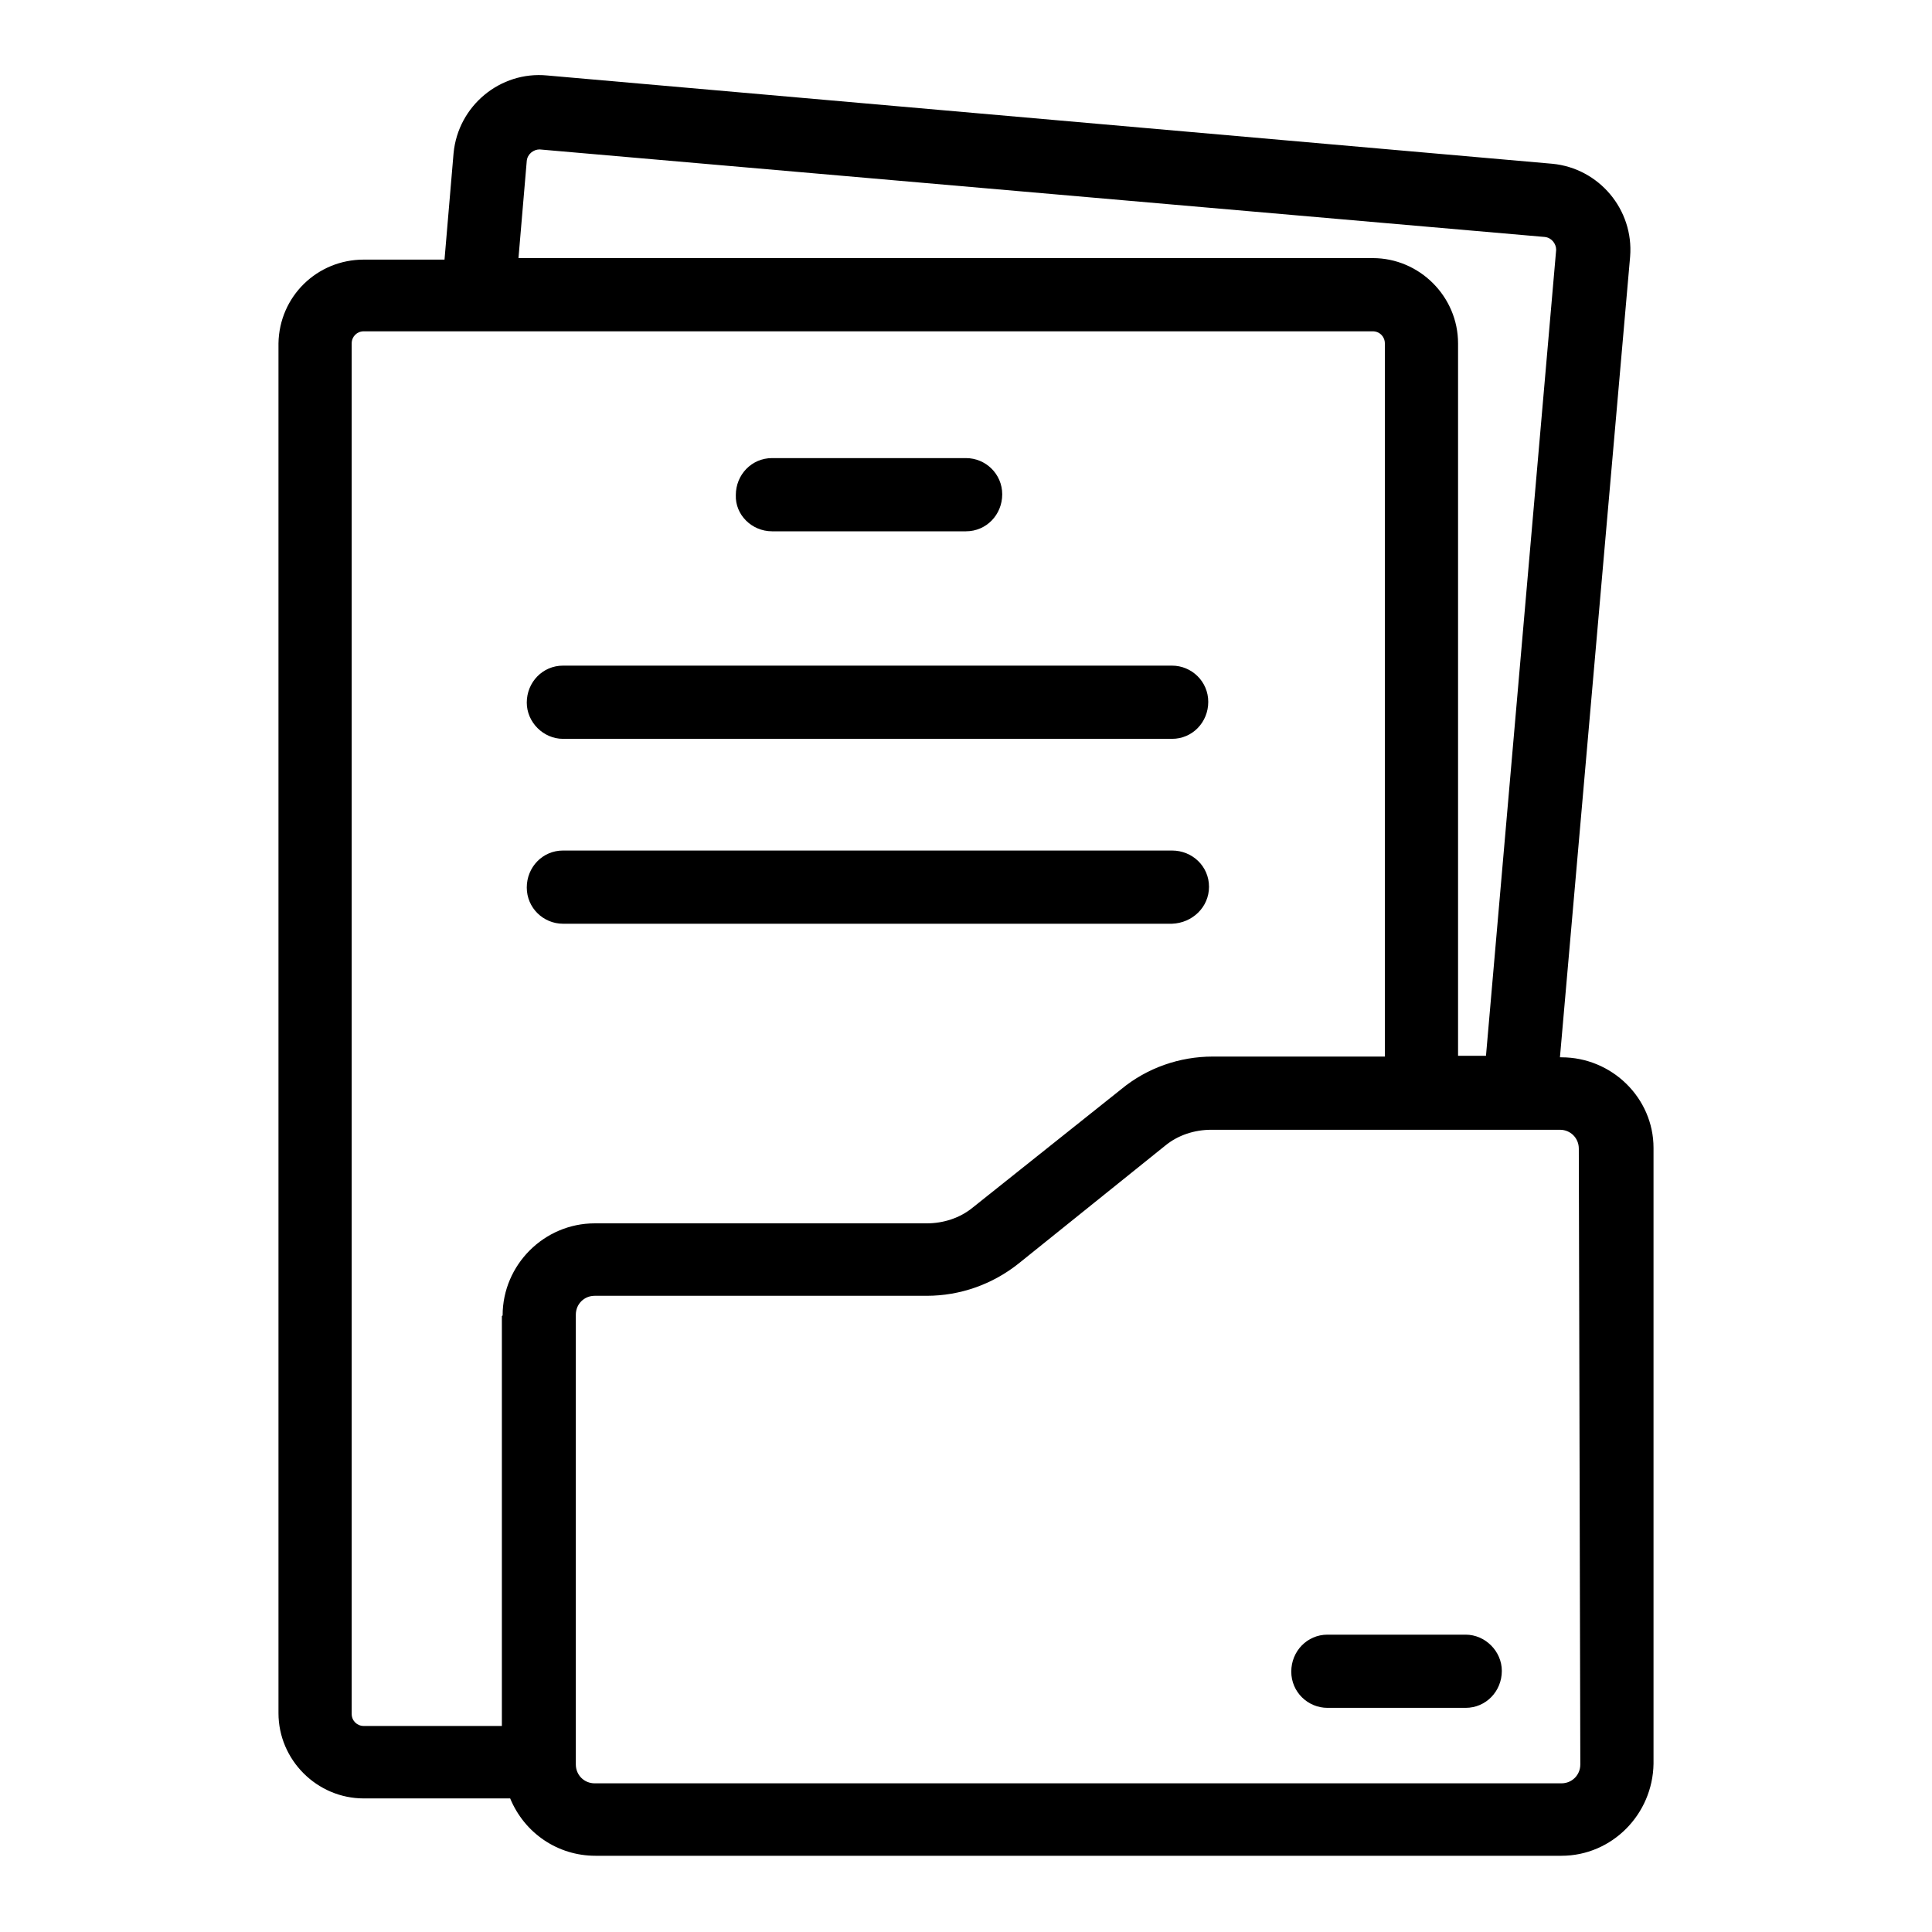 <?xml version="1.0" encoding="utf-8"?>
<!-- Svg Vector Icons : http://www.onlinewebfonts.com/icon -->
<!DOCTYPE svg PUBLIC "-//W3C//DTD SVG 1.1//EN" "http://www.w3.org/Graphics/SVG/1.1/DTD/svg11.dtd">
<svg version="1.1" xmlns="http://www.w3.org/2000/svg" xmlns:xlink="http://www.w3.org/1999/xlink" x="0px" y="0px" viewBox="0 0 256 256" enable-background="new 0 0 256 256" xml:space="preserve">
<g> <path fill="#000000" d="M206.9,140.1h-0.2L216,34c0.5-6.2-4.1-11.7-10.3-12.3c0,0,0,0,0,0L72.5,10c-6.2-0.6-11.8,4-12.4,10.3 l-1.2,14.1H48.2c-6.2,0-11.2,4.9-11.3,11.1v181.5c0,6.2,5.1,11.3,11.3,11.3h19.4c1.9,4.6,6.3,7.6,11.3,7.6h128 c6.7,0,12.1-5.5,12.2-12.2v-81.6C219.1,145.5,213.6,140.1,206.9,140.1z M69.8,21.3c0.1-0.9,0.9-1.5,1.7-1.5c0,0,0,0,0,0l133.2,11.6 c0.9,0.1,1.5,0.9,1.5,1.7c0,0,0,0,0,0l-9.3,106.8h-3.7V45.5c0-6.2-5.1-11.3-11.3-11.3H68.7L69.8,21.3z M66.5,174.4v54.3H48.2 c-0.9,0-1.6-0.7-1.6-1.6l0,0V45.5c0-0.9,0.7-1.6,1.6-1.6l0,0h133.7c0.9,0,1.6,0.7,1.6,1.6l0,0v94.5h-22.8c-4.4,0-8.7,1.5-12.1,4.3 L128.9,160c-1.7,1.4-3.9,2.1-6.1,2.1h-44c-6.7,0-12.2,5.5-12.2,12.2l0,0L66.5,174.4z M209.4,233.8c0,1.4-1.1,2.5-2.5,2.5H78.8 c-1.4,0-2.5-1.1-2.5-2.5v-59.6c0-1.4,1.1-2.5,2.5-2.5h44c4.4,0,8.7-1.5,12.2-4.3l19.4-15.6c1.7-1.4,3.9-2.1,6.1-2.1h46.2 c1.4,0,2.5,1.1,2.5,2.5L209.4,233.8z"/> <path fill="#000000" d="M194.2,216.6h-18.3c-2.7,0-4.8,2.2-4.8,4.9c0,2.7,2.2,4.8,4.8,4.8h18.3c2.7,0,4.8-2.2,4.8-4.9 C199,218.8,196.8,216.6,194.2,216.6z M102.3,70.4H128c2.7,0,4.8-2.2,4.8-4.9c0-2.7-2.2-4.8-4.8-4.8h-25.7c-2.7,0-4.8,2.2-4.8,4.9 C97.4,68.2,99.6,70.4,102.3,70.4z M74.6,97.9h80.7c2.7,0,4.8-2.2,4.8-4.9c0-2.7-2.2-4.8-4.8-4.8H74.6c-2.7,0-4.8,2.2-4.8,4.9 C69.8,95.7,72,97.9,74.6,97.9z M160.2,117.5c0-2.7-2.2-4.8-4.9-4.8H74.6c-2.7,0-4.8,2.2-4.8,4.9c0,2.7,2.2,4.8,4.8,4.8h80.7 C158,122.3,160.2,120.2,160.2,117.5L160.2,117.5z"/></g>
</svg>